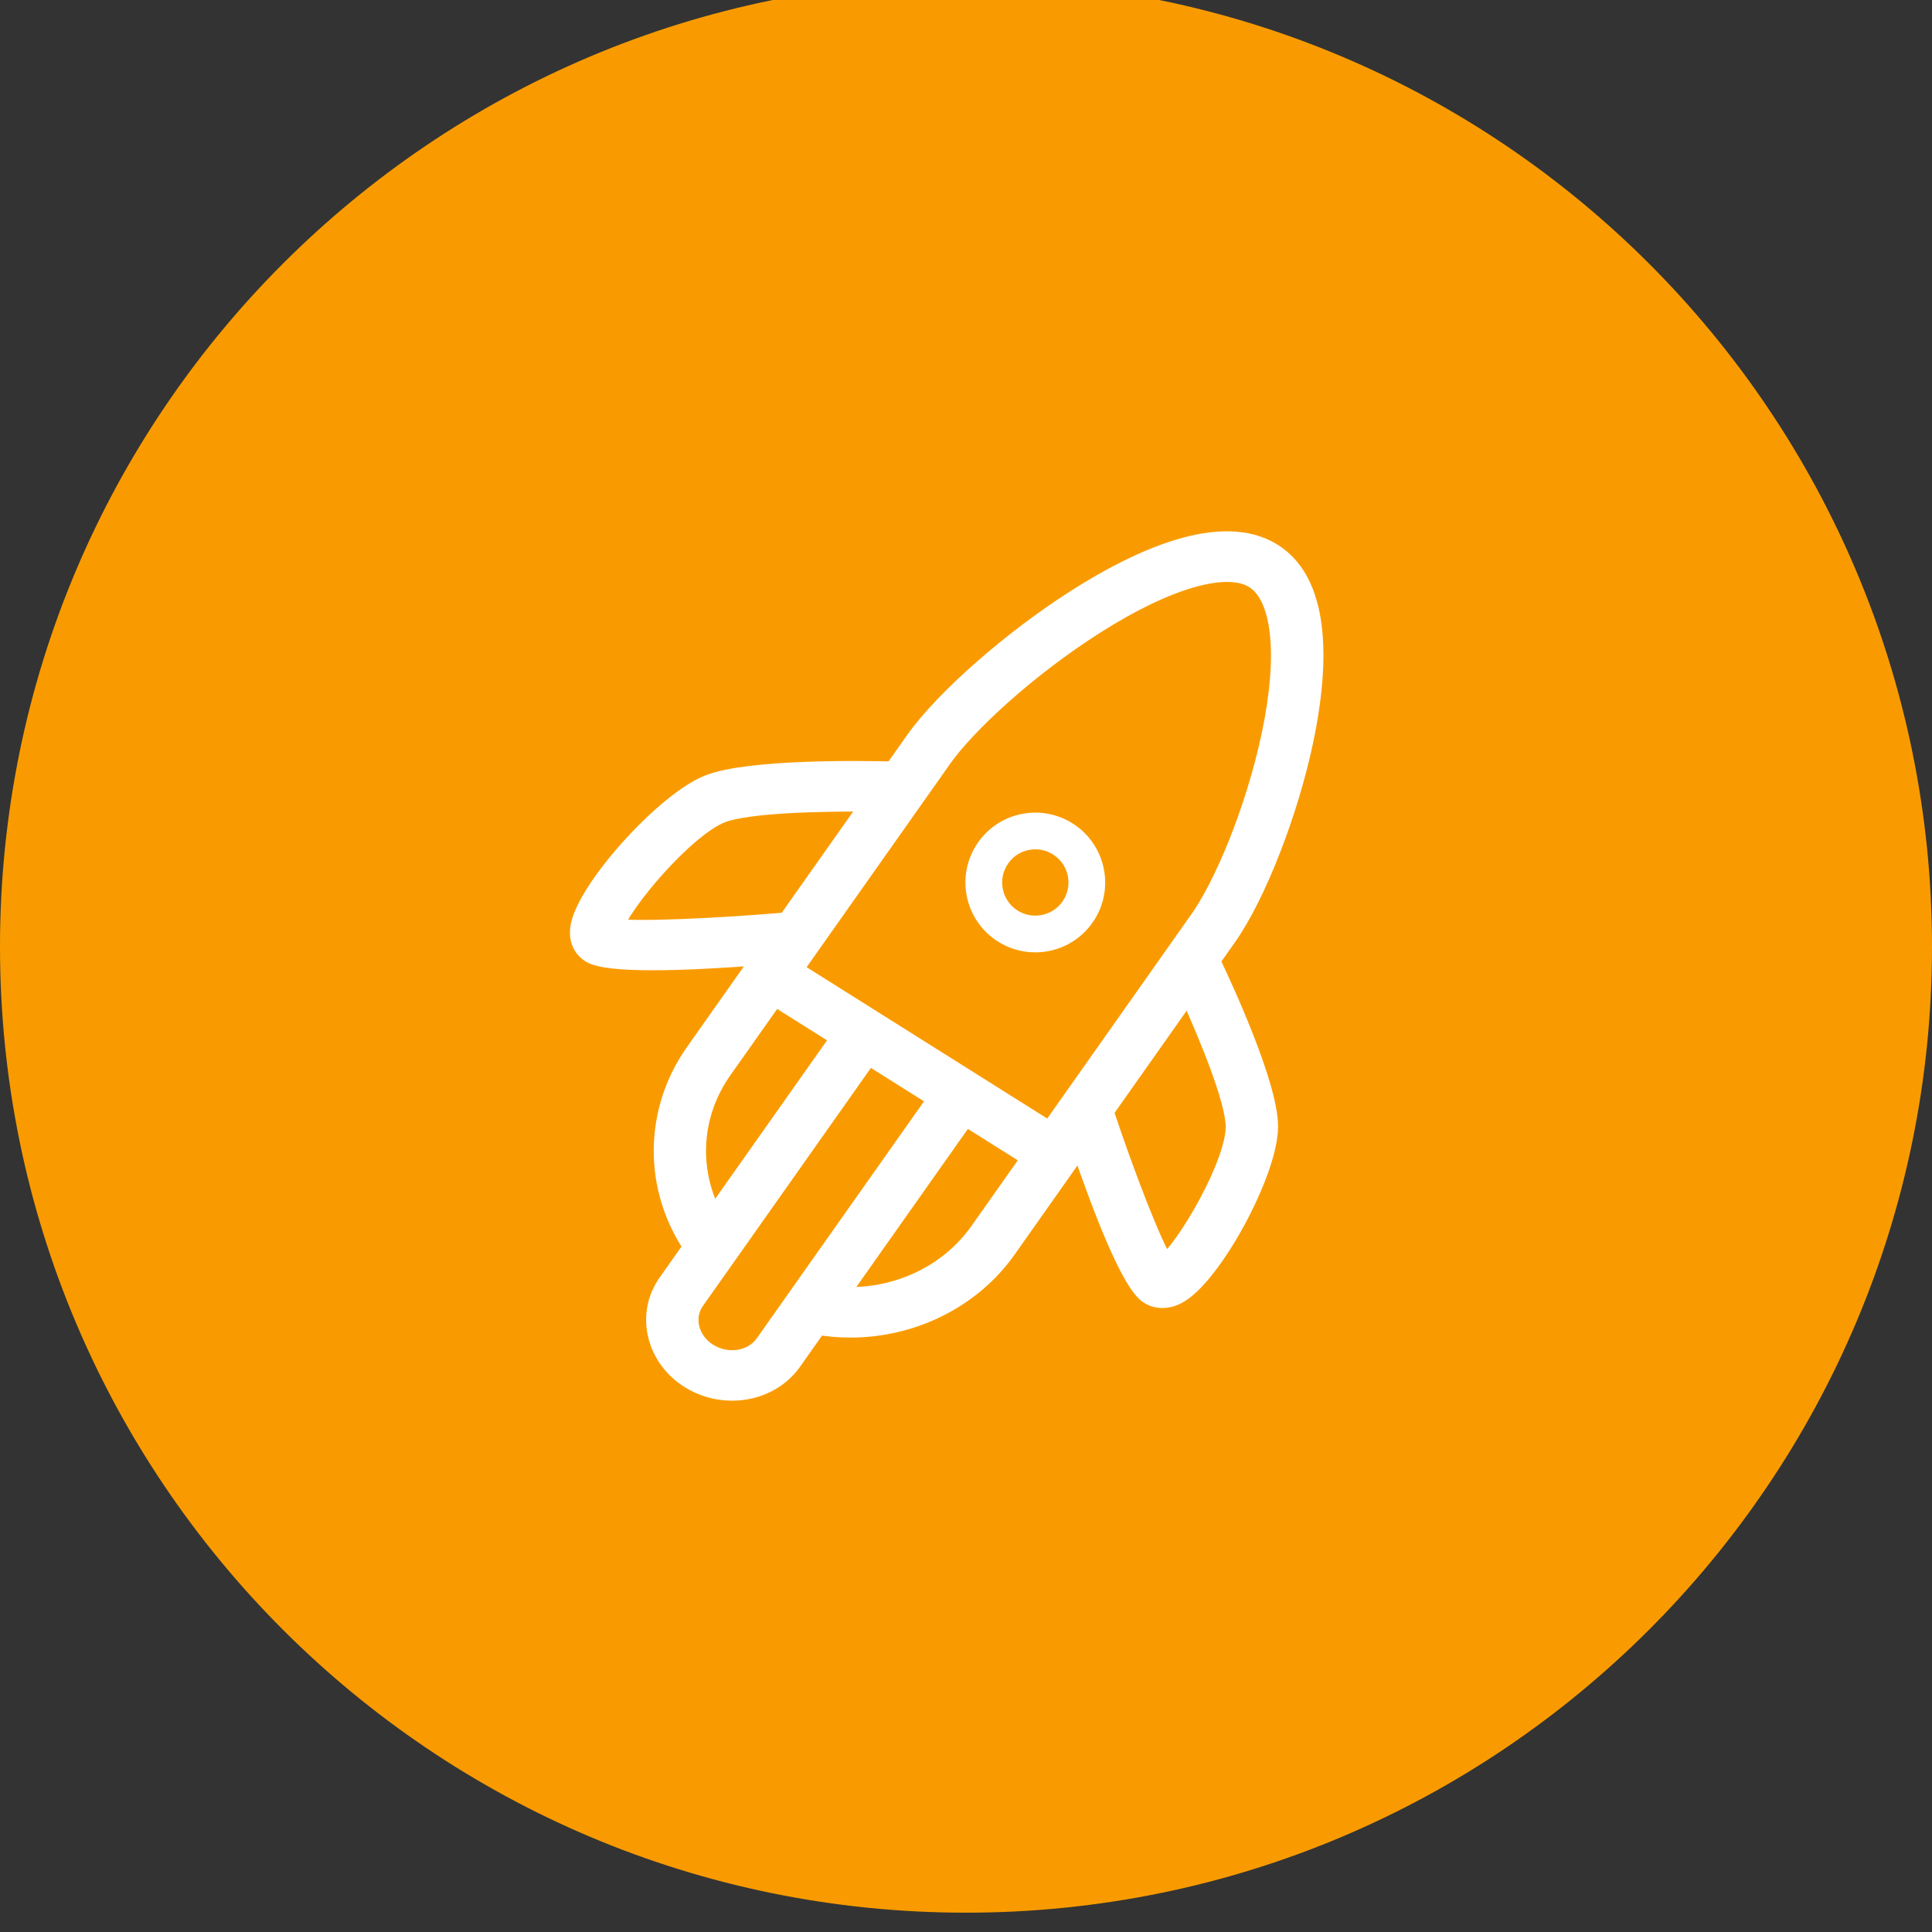 <?xml version="1.0" encoding="UTF-8"?> <svg xmlns="http://www.w3.org/2000/svg" viewBox="0 0 100.00 100.00"><rect x="0" y="0" width="100.00" height="100.00" fill="#333333" stroke="none"/><path color="rgb(51, 51, 51)" fill-rule="evenodd" fill="#f99b00" x="0" y="0" width="100" height="100" rx="50" ry="50" id="tSvgdbb2e98ce3" title="Rectangle 3" fill-opacity="1" stroke="none" stroke-opacity="1" d="M0 49C0 21.386 22.386 -1 50 -1H50C77.614 -1 100 21.386 100 49H100C100 76.614 77.614 99 50 99H50C22.386 99 0 76.614 0 49Z"></path><path fill="#ffffff" stroke="#ffffff" fill-opacity="1" stroke-width="1" stroke-opacity="1" color="rgb(51, 51, 51)" fill-rule="evenodd" id="tSvg1340c18f7bb" title="Path 3" d="M67.477 38.345C68.217 34.836 68.54 30.3 65.873 28.623C63.207 26.945 58.899 28.972 55.753 30.968C52.404 33.093 48.877 36.189 47.364 38.33C46.992 38.859 46.619 39.387 46.246 39.915C44.457 39.87 38.788 39.793 36.704 40.596C34.404 41.484 30.212 46.174 30.01 48.085C29.932 48.819 30.325 49.184 30.567 49.336C31.012 49.615 32.217 49.721 33.784 49.721C35.446 49.721 37.516 49.601 39.522 49.444C39.395 49.623 39.27 49.802 39.144 49.98C39.143 49.981 39.143 49.981 39.142 49.982C39.142 49.983 39.141 49.983 39.141 49.984C38.08 51.488 37.019 52.991 35.958 54.495C33.815 57.536 33.807 61.497 35.879 64.532C35.437 65.158 34.995 65.785 34.553 66.411C33.996 67.2 33.812 68.153 34.036 69.096C34.258 70.03 34.856 70.846 35.703 71.372C36.351 71.781 37.112 71.999 37.892 72C39.109 72 40.289 71.462 40.996 70.462C41.437 69.838 41.877 69.214 42.317 68.59C42.884 68.685 43.452 68.733 44.017 68.733C47.211 68.733 50.281 67.234 52.105 64.652C53.377 62.849 54.649 61.047 55.921 59.244C57.123 62.755 58.558 66.429 59.476 67.007C59.619 67.097 59.855 67.204 60.167 67.204C60.382 67.204 60.633 67.153 60.914 67.01C62.705 66.096 65.672 60.636 65.652 58.292C65.638 56.168 63.377 51.255 62.643 49.716C62.931 49.307 63.22 48.898 63.508 48.49C65.02 46.349 66.689 42.083 67.477 38.345ZM56.706 32.307C60.429 29.945 63.503 29.07 64.926 29.966C66.35 30.862 66.677 33.876 65.801 38.03C64.951 42.059 63.289 45.89 62.085 47.593C59.504 51.252 56.922 54.912 54.34 58.571C51.292 56.654 48.244 54.736 45.195 52.819C45.19 52.815 45.186 52.81 45.18 52.807C45.174 52.803 45.168 52.801 45.162 52.798C43.788 51.933 42.413 51.069 41.038 50.204C43.154 47.206 45.269 44.208 47.385 41.21C47.852 40.548 48.319 39.886 48.786 39.224C49.991 37.521 53.097 34.597 56.706 32.307ZM31.746 48.046C32.131 46.762 35.45 42.825 37.351 42.09C38.718 41.564 42.603 41.485 45.121 41.51C43.659 43.582 42.197 45.653 40.736 47.724C37.07 48.038 32.913 48.222 31.746 48.046ZM37.38 55.389C38.284 54.109 39.187 52.829 40.091 51.548C41.234 52.267 42.377 52.986 43.52 53.705C41.324 56.817 39.128 59.928 36.932 63.039C35.604 60.601 35.775 57.675 37.38 55.389ZM39.574 69.566C38.953 70.443 37.641 70.65 36.649 70.027C36.17 69.731 35.831 69.271 35.703 68.743C35.583 68.235 35.679 67.724 35.976 67.305C36.528 66.522 37.081 65.739 37.634 64.956C37.639 64.949 37.644 64.942 37.649 64.936C40.08 61.49 42.511 58.045 44.943 54.599C46.142 55.353 47.34 56.108 48.539 56.862C45.551 61.096 42.562 65.331 39.574 69.566ZM50.683 63.756C49.058 66.058 46.23 67.314 43.373 67.094C45.569 63.981 47.765 60.869 49.962 57.757C51.105 58.476 52.249 59.196 53.393 59.915C52.489 61.196 51.586 62.476 50.683 63.756ZM63.942 58.303C63.958 60.236 61.406 64.624 60.293 65.474C59.63 64.456 58.227 60.802 57.135 57.522C58.596 55.452 60.056 53.381 61.517 51.311C62.513 53.494 63.933 56.911 63.942 58.303Z" style=""></path><path fill="#ffffff" stroke="#ffffff" fill-opacity="1" stroke-width="1" stroke-opacity="1" color="rgb(51, 51, 51)" fill-rule="evenodd" id="tSvg12537330cf5" title="Path 4" d="M51.86 48.272C52.37 48.612 52.97 48.794 53.584 48.794C54.592 48.794 55.582 48.306 56.182 47.407C56.182 47.406 56.182 47.406 56.182 47.406C57.135 45.975 56.746 44.037 55.315 43.085C54.623 42.624 53.792 42.459 52.975 42.622C52.159 42.786 51.456 43.257 50.995 43.949C50.533 44.637 50.367 45.48 50.532 46.291C50.693 47.102 51.171 47.815 51.86 48.272ZM51.744 44.448C52.069 43.958 52.576 43.618 53.152 43.505C53.729 43.388 54.328 43.506 54.817 43.834C55.834 44.511 56.111 45.889 55.433 46.907C54.756 47.924 53.376 48.2 52.359 47.522C51.869 47.198 51.529 46.691 51.415 46.114C51.297 45.537 51.416 44.937 51.744 44.448Z"></path></svg> 